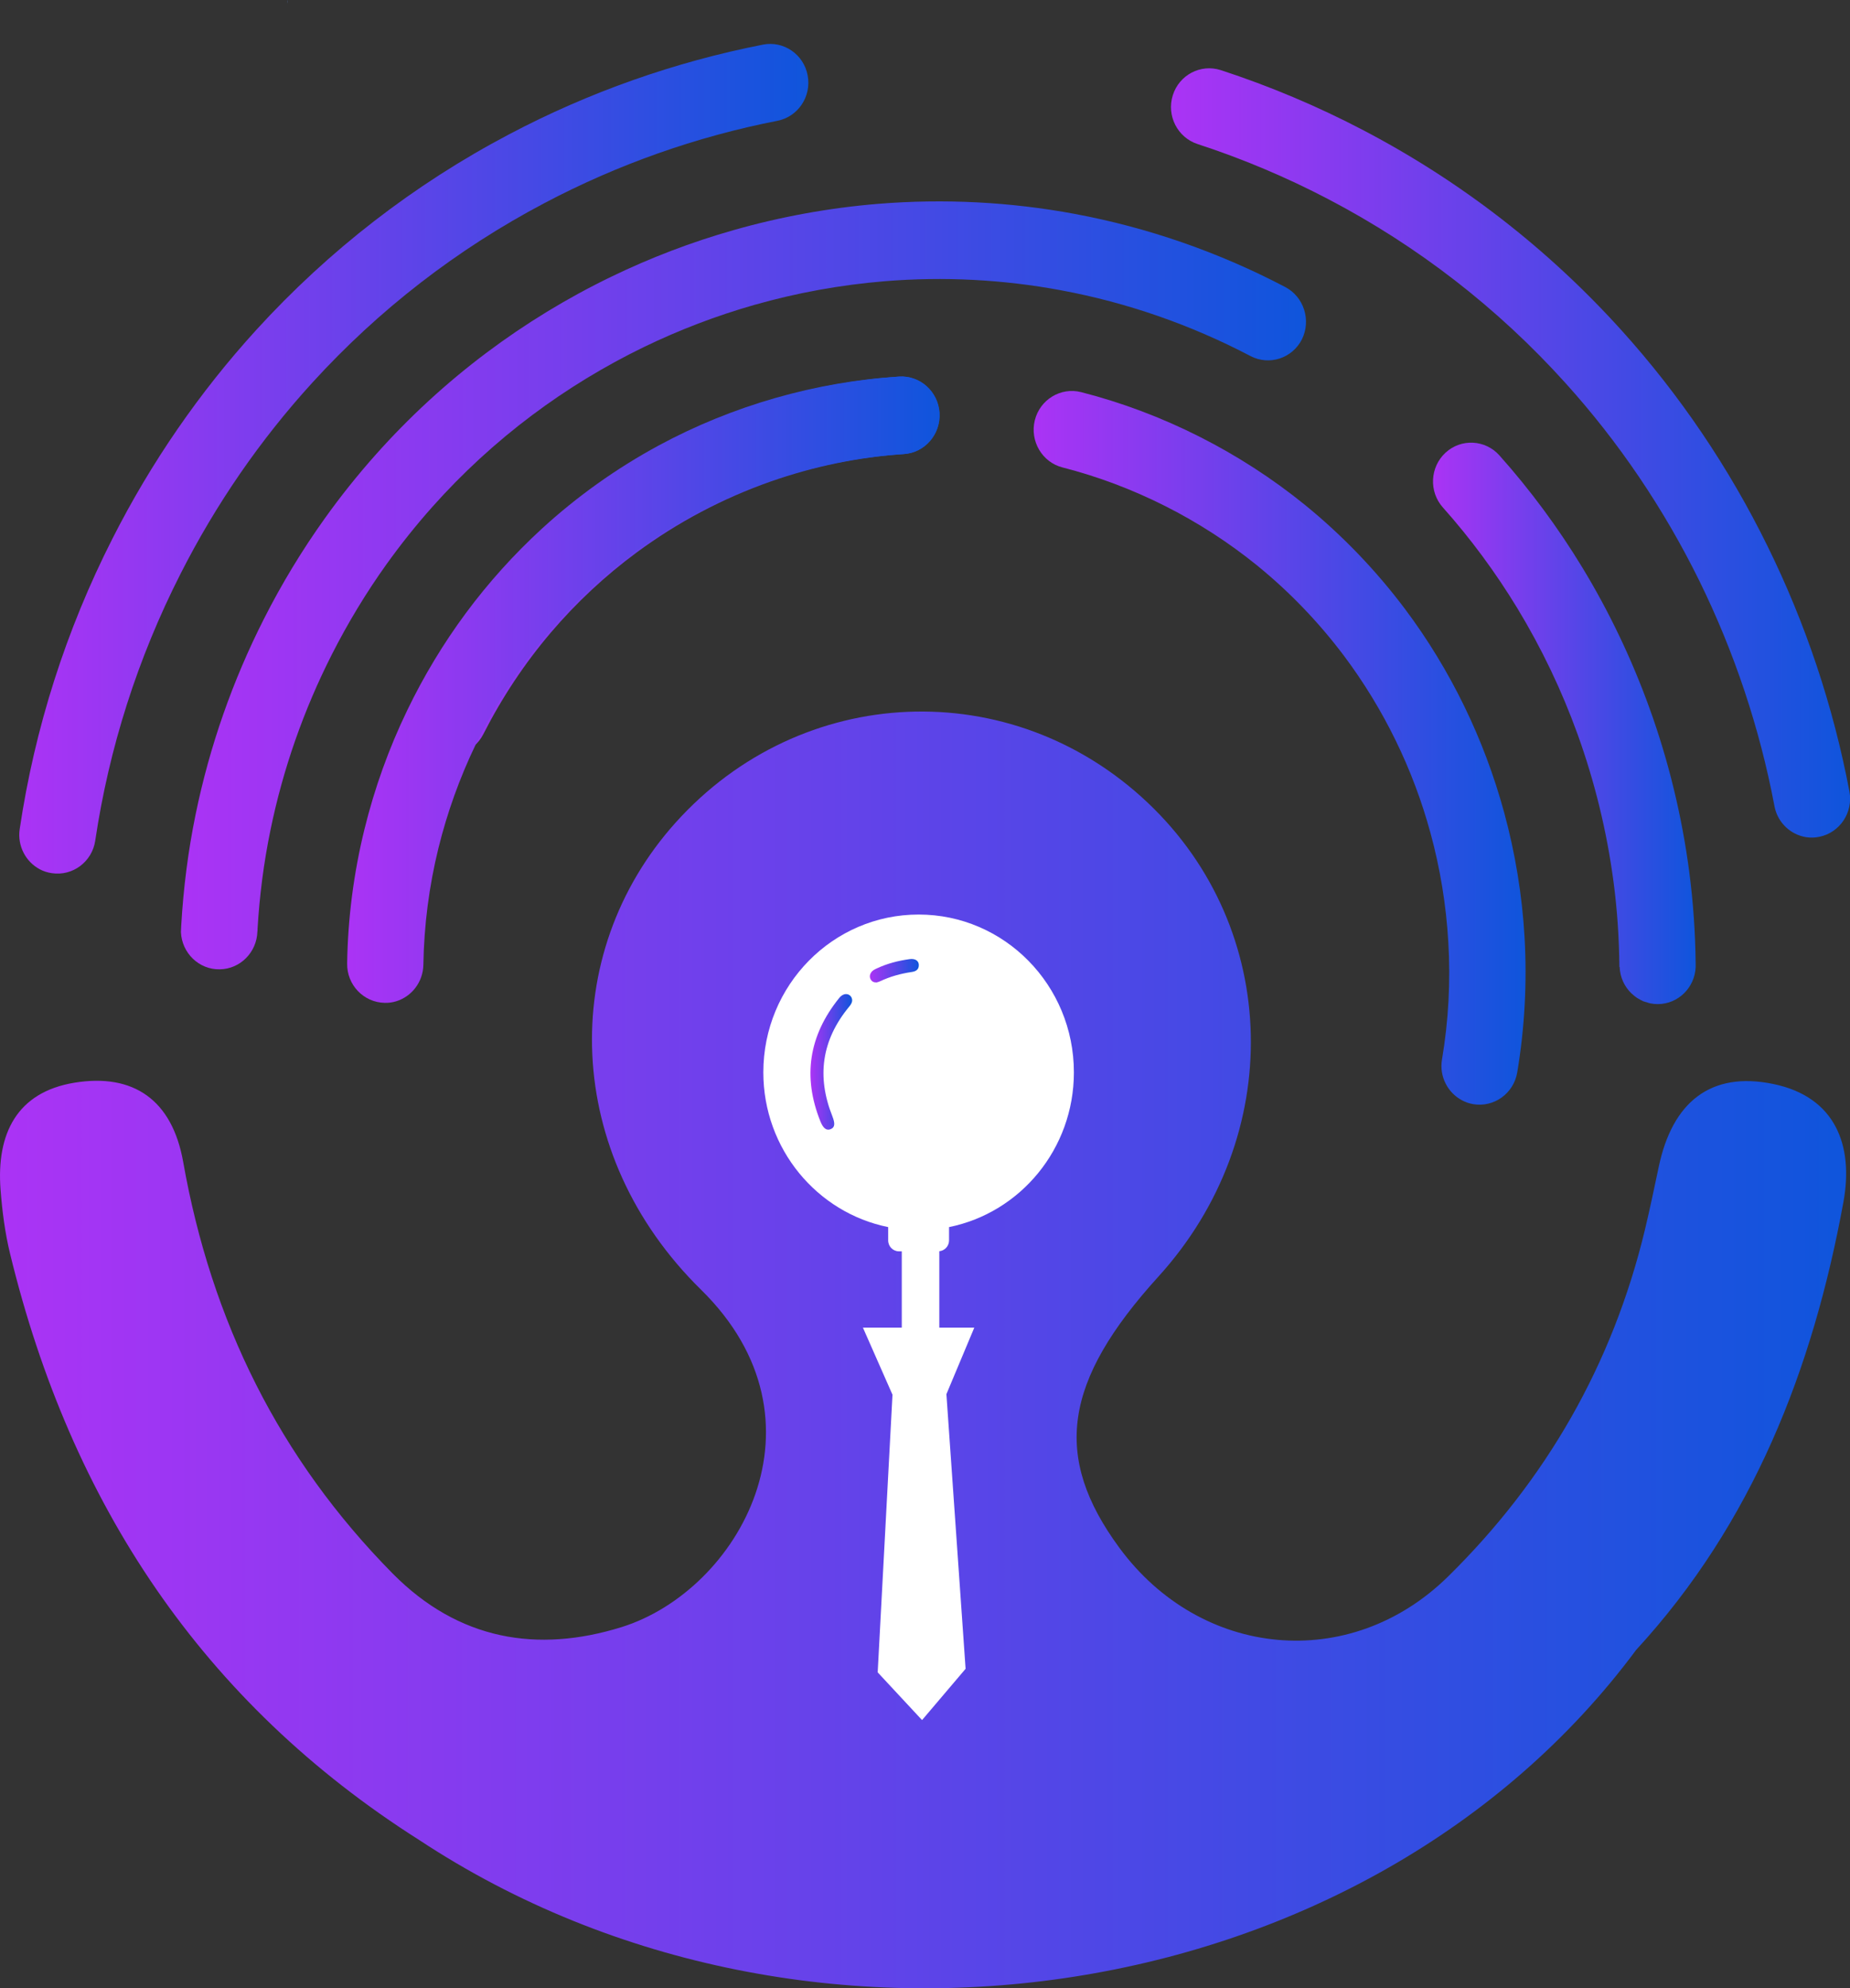 <svg width="54" height="58" viewBox="0 0 54 58" fill="none" xmlns="http://www.w3.org/2000/svg">
<rect x="0" y="0" width="54" height="58" fill="#333333" stroke="none"/>
<path d="M8.398 0.046C8.398 0.029 8.394 0.015 8.392 0C8.392 0.035 8.391 0.069 8.391 0.104C8.392 0.084 8.398 0.066 8.398 0.046Z" fill="url(#paint0_linear_3777_7897)"/>
<path d="M51.774 31.626C49.916 31.236 48.814 32.175 48.421 34.023C48.29 34.639 48.162 35.258 48.015 35.871C47.068 39.812 45.119 43.189 42.268 45.992C39.402 48.808 35.047 48.38 32.672 45.152C30.718 42.496 31.035 40.3 33.815 37.24C37.527 33.153 37.391 27.102 33.506 23.422C29.528 19.654 23.384 19.913 19.714 24.005C16.266 27.851 16.448 33.687 20.464 37.626C24.362 41.45 21.57 46.401 18.139 47.469C15.69 48.23 13.384 47.85 11.46 45.903C8.155 42.558 6.169 38.541 5.347 33.897C5.027 32.092 3.899 31.303 2.172 31.586C0.495 31.861 -0.108 33.073 0.016 34.703C0.064 35.331 0.145 35.964 0.294 36.574C2.067 43.867 5.912 49.67 12.241 53.682C23.639 61.195 39.958 58.645 47.757 48.134C51.159 44.438 52.917 39.943 53.809 35.062C54.109 33.412 53.572 32.003 51.774 31.626Z" fill="url(#paint1_linear_3777_7897)"/>
<path d="M52.378 24.309C52.086 24.156 51.861 23.872 51.795 23.516C51.363 21.234 50.623 19.022 49.601 16.942C48.564 14.837 47.248 12.892 45.689 11.168C43.717 8.985 41.394 7.184 38.781 5.815C37.55 5.17 36.264 4.629 34.954 4.202C34.369 4.009 34.046 3.375 34.233 2.779C34.421 2.183 35.047 1.857 35.634 2.046C37.06 2.511 38.462 3.101 39.802 3.803C42.648 5.294 45.181 7.257 47.331 9.637C49.03 11.518 50.464 13.636 51.592 15.931C52.707 18.194 53.511 20.602 53.983 23.088C54.099 23.702 53.702 24.294 53.1 24.413C52.843 24.466 52.592 24.422 52.378 24.309Z" fill="url(#paint2_linear_3777_7897)"/>
<path d="M1.166 25.362C0.753 25.145 0.502 24.679 0.575 24.187C1.015 21.234 1.926 18.381 3.285 15.708C4.411 13.488 5.824 11.441 7.481 9.624C9.601 7.302 12.082 5.381 14.863 3.917C17.196 2.687 19.688 1.809 22.27 1.302C22.875 1.183 23.46 1.586 23.575 2.199C23.691 2.813 23.297 3.405 22.692 3.524C20.32 3.988 18.032 4.796 15.89 5.926C13.338 7.271 11.061 9.032 9.118 11.162C7.596 12.83 6.301 14.707 5.267 16.745C4.02 19.198 3.184 21.815 2.78 24.524C2.689 25.142 2.12 25.566 1.512 25.473C1.386 25.455 1.27 25.417 1.166 25.362Z" fill="url(#paint3_linear_3777_7897)"/>
<path d="M12.603 21.908C12.056 21.622 11.842 20.938 12.124 20.382C12.745 19.158 13.508 18.013 14.387 16.98C15.243 15.974 16.213 15.068 17.276 14.284C18.65 13.271 20.164 12.471 21.774 11.907C23.215 11.402 24.715 11.093 26.233 10.987C26.846 10.945 27.378 11.415 27.421 12.039C27.462 12.662 26.999 13.201 26.385 13.245C25.063 13.336 23.757 13.606 22.502 14.045C21.099 14.537 19.782 15.234 18.585 16.116C17.663 16.796 16.818 17.585 16.075 18.458C15.311 19.356 14.649 20.353 14.107 21.42C13.822 21.977 13.15 22.194 12.603 21.908Z" fill="url(#paint4_linear_3777_7897)"/>
<path d="M42.678 32.101C42.258 31.881 42.006 31.403 42.091 30.906C42.281 29.779 42.344 28.628 42.275 27.483C42.213 26.409 42.039 25.34 41.755 24.302C41.502 23.373 41.161 22.465 40.74 21.605C40.316 20.734 39.808 19.904 39.232 19.135C38.497 18.157 37.646 17.271 36.701 16.502C35.044 15.157 33.072 14.162 31.015 13.637C30.421 13.487 30.056 12.869 30.205 12.262C30.356 11.655 30.961 11.289 31.558 11.44C33.925 12.044 36.188 13.186 38.093 14.732C39.18 15.616 40.16 16.635 41.007 17.761C41.669 18.643 42.252 19.598 42.738 20.597C43.221 21.587 43.612 22.629 43.903 23.695C44.228 24.886 44.431 26.116 44.501 27.348C44.576 28.664 44.504 29.989 44.287 31.285C44.183 31.901 43.607 32.315 43 32.211C42.886 32.192 42.776 32.154 42.678 32.101Z" fill="url(#paint5_linear_3777_7897)"/>
<path d="M37.514 8.373C35.573 7.356 33.506 6.638 31.374 6.241C29.485 5.889 27.552 5.791 25.629 5.947C24.204 6.064 22.783 6.323 21.407 6.715C20.181 7.063 18.979 7.522 17.832 8.078C16.555 8.696 15.333 9.441 14.199 10.292C13.027 11.171 11.94 12.171 10.964 13.267C10.438 13.857 9.937 14.484 9.475 15.131C8.818 16.05 8.222 17.032 7.707 18.049C6.788 19.859 6.116 21.78 5.71 23.758C5.491 24.822 5.353 25.91 5.29 27C5.287 27.064 5.285 27.128 5.281 27.192C5.308 27.804 5.807 28.289 6.415 28.278C7.015 28.269 7.494 27.78 7.513 27.179C7.513 27.16 7.519 27.142 7.519 27.122L7.517 27.111C7.574 26.138 7.698 25.169 7.894 24.219C8.258 22.442 8.863 20.714 9.69 19.086C10.155 18.172 10.689 17.288 11.281 16.462C11.698 15.88 12.148 15.317 12.62 14.787C13.497 13.803 14.475 12.904 15.528 12.115C16.548 11.35 17.648 10.681 18.798 10.123C19.831 9.623 20.913 9.21 22.015 8.896C23.255 8.543 24.532 8.311 25.815 8.205C27.545 8.063 29.282 8.153 30.979 8.47C32.896 8.827 34.753 9.472 36.5 10.387C37.047 10.673 37.719 10.456 38.002 9.9C38.277 9.343 38.061 8.659 37.514 8.373Z" fill="url(#paint6_linear_3777_7897)"/>
<path d="M49.307 25.427C49.092 23.797 48.701 22.188 48.141 20.642C47.626 19.219 46.969 17.843 46.187 16.556C45.48 15.393 44.667 14.294 43.768 13.287C43.355 12.823 42.65 12.787 42.194 13.206C41.739 13.626 41.703 14.342 42.117 14.805C42.925 15.71 43.655 16.7 44.29 17.744C44.994 18.904 45.586 20.141 46.049 21.422C46.551 22.813 46.904 24.262 47.098 25.729C47.208 26.551 47.26 27.381 47.269 28.208L47.276 28.21C47.288 28.512 47.416 28.782 47.617 28.977C47.622 28.983 47.629 28.986 47.635 28.992C47.68 29.034 47.728 29.074 47.778 29.108C47.796 29.121 47.816 29.128 47.834 29.14C47.877 29.165 47.918 29.189 47.963 29.209C47.997 29.223 48.035 29.23 48.071 29.241C48.103 29.251 48.135 29.265 48.169 29.271C48.241 29.285 48.315 29.293 48.392 29.293C48.988 29.289 49.467 28.813 49.495 28.217C49.495 28.179 49.497 28.142 49.495 28.104C49.485 27.209 49.423 26.314 49.307 25.427Z" fill="url(#paint7_linear_3777_7897)"/>
<path d="M11.563 29.211C12.015 29.074 12.349 28.651 12.358 28.144C12.376 27.002 12.523 25.859 12.797 24.745C13.054 23.703 13.42 22.684 13.887 21.716C14.305 20.851 14.805 20.023 15.374 19.254C15.948 18.477 16.598 17.756 17.305 17.11C18.206 16.285 19.203 15.574 20.271 14.996C22.144 13.985 24.263 13.378 26.38 13.247C26.992 13.212 27.462 12.672 27.425 12.047C27.387 11.424 26.859 10.948 26.244 10.986C23.809 11.136 21.376 11.834 19.225 12.997C17.996 13.662 16.847 14.479 15.812 15.428C15.001 16.172 14.255 16.999 13.594 17.892C12.941 18.774 12.367 19.726 11.888 20.719C11.351 21.829 10.931 22.999 10.637 24.197C10.323 25.476 10.153 26.79 10.133 28.106C10.122 28.732 10.614 29.245 11.229 29.256C11.342 29.26 11.455 29.244 11.563 29.211Z" fill="url(#paint8_linear_3777_7897)"/>
<path d="M27.702 36.186V35.798C29.78 35.379 31.346 33.518 31.346 31.284C31.346 28.741 29.317 26.68 26.814 26.68C24.311 26.68 22.281 28.741 22.281 31.284C22.281 33.516 23.848 35.379 25.925 35.798V36.186C25.925 36.363 26.066 36.505 26.239 36.505H26.322V38.731H25.188L26.051 40.688L25.619 48.788L26.914 50.18L28.185 48.684L27.625 40.672L28.439 38.731H27.418V36.502C27.576 36.487 27.702 36.352 27.702 36.186Z" fill="white"/>
<path d="M24.773 29.384C24.818 29.329 24.864 29.276 24.873 29.199C24.886 29.063 24.755 28.962 24.626 29.014C24.568 29.035 24.525 29.077 24.487 29.125C23.612 30.215 23.422 31.41 23.947 32.715C24.03 32.923 24.129 32.989 24.245 32.941C24.371 32.89 24.381 32.781 24.294 32.559C23.834 31.405 23.987 30.344 24.773 29.384Z" fill="url(#paint9_linear_3777_7897)"/>
<path d="M26.548 27.981C26.216 28.027 25.895 28.11 25.592 28.252C25.527 28.282 25.464 28.312 25.425 28.375C25.384 28.438 25.378 28.508 25.416 28.575C25.452 28.637 25.508 28.664 25.59 28.661C25.615 28.652 25.653 28.644 25.687 28.628C25.981 28.488 26.29 28.404 26.611 28.356C26.736 28.338 26.828 28.284 26.819 28.138C26.81 28.021 26.704 27.959 26.548 27.981Z" fill="url(#paint10_linear_3777_7897)"/>
<defs>
<linearGradient id="paint0_linear_3777_7897" x1="6.297" y1="0.051" x2="8.397" y2="0.051" gradientUnits="userSpaceOnUse">
<stop stop-color="#2DA17C"/>
<stop offset="1" stop-color="#557ABC"/>
</linearGradient>
<linearGradient id="paint1_linear_3777_7897" x1="0.001" y1="39.381" x2="53.888" y2="39.381" gradientUnits="userSpaceOnUse">
<stop stop-color="#AB33F5"/>
<stop offset="1" stop-color="#0F55DC"/>
</linearGradient>
<linearGradient id="paint2_linear_3777_7897" x1="34.18" y1="13.213" x2="54.003" y2="13.213" gradientUnits="userSpaceOnUse">
<stop stop-color="#AB33F5"/>
<stop offset="1" stop-color="#0F55DC"/>
</linearGradient>
<linearGradient id="paint3_linear_3777_7897" x1="0.563" y1="13.383" x2="23.595" y2="13.383" gradientUnits="userSpaceOnUse">
<stop stop-color="#AB33F5"/>
<stop offset="1" stop-color="#0F55DC"/>
</linearGradient>
<linearGradient id="paint4_linear_3777_7897" x1="12" y1="16.509" x2="27.423" y2="16.509" gradientUnits="userSpaceOnUse">
<stop stop-color="#AB33F5"/>
<stop offset="1" stop-color="#0F55DC"/>
</linearGradient>
<linearGradient id="paint5_linear_3777_7897" x1="30.172" y1="21.816" x2="44.53" y2="21.816" gradientUnits="userSpaceOnUse">
<stop stop-color="#AB33F5"/>
<stop offset="1" stop-color="#0F55DC"/>
</linearGradient>
<linearGradient id="paint6_linear_3777_7897" x1="5.282" y1="17.076" x2="38.122" y2="17.076" gradientUnits="userSpaceOnUse">
<stop stop-color="#AB33F5"/>
<stop offset="1" stop-color="#0F55DC"/>
</linearGradient>
<linearGradient id="paint7_linear_3777_7897" x1="41.828" y1="21.103" x2="49.496" y2="21.103" gradientUnits="userSpaceOnUse">
<stop stop-color="#AB33F5"/>
<stop offset="1" stop-color="#0F55DC"/>
</linearGradient>
<linearGradient id="paint8_linear_3777_7897" x1="10.133" y1="20.12" x2="27.427" y2="20.12" gradientUnits="userSpaceOnUse">
<stop stop-color="#AB33F5"/>
<stop offset="1" stop-color="#0F55DC"/>
</linearGradient>
<linearGradient id="paint9_linear_3777_7897" x1="23.656" y1="30.978" x2="24.874" y2="30.978" gradientUnits="userSpaceOnUse">
<stop stop-color="#AB33F5"/>
<stop offset="1" stop-color="#0F55DC"/>
</linearGradient>
<linearGradient id="paint10_linear_3777_7897" x1="25.391" y1="28.319" x2="26.82" y2="28.319" gradientUnits="userSpaceOnUse">
<stop stop-color="#AB33F5"/>
<stop offset="1" stop-color="#0F55DC"/>
</linearGradient>
</defs>
</svg>
